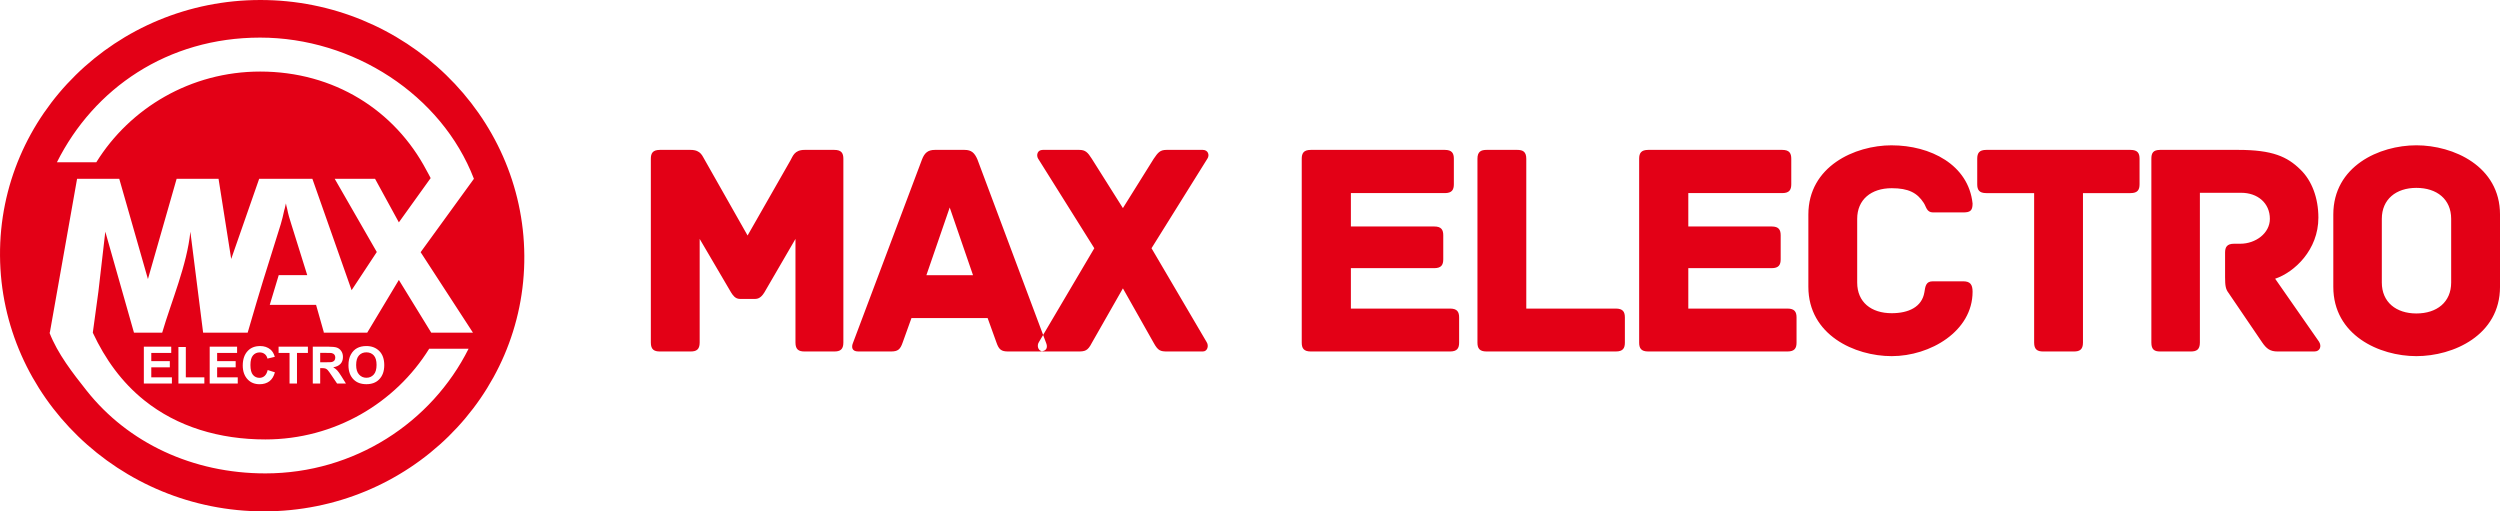 <?xml version="1.0" encoding="UTF-8" standalone="no"?>
<svg
   xmlns:dc="http://purl.org/dc/elements/1.1/"
   xmlns:cc="http://creativecommons.org/ns#"
   xmlns:rdf="http://www.w3.org/1999/02/22-rdf-syntax-ns#"
   xmlns:svg="http://www.w3.org/2000/svg"
   xmlns="http://www.w3.org/2000/svg"
   xmlns:sodipodi="http://sodipodi.sourceforge.net/DTD/sodipodi-0.dtd"
   xmlns:inkscape="http://www.inkscape.org/namespaces/inkscape"
   version="1.1"
   id="svg11522"
   viewBox="0 0 220 45"
   height="45"
   width="220"
   inkscape:version="0.91 r"
   sodipodi:docname="max-electro.svg"
   inkscape:export-filename="/home/tony/projects/MAX electro/MaxElectro/public/images/max-electro.png"
   inkscape:export-xdpi="90"
   inkscape:export-ydpi="90">
  <sodipodi:namedview
     pagecolor="#ffffff"
     bordercolor="#666666"
     borderopacity="1"
     objecttolerance="10"
     gridtolerance="10"
     guidetolerance="10"
     inkscape:pageopacity="0"
     inkscape:pageshadow="2"
     inkscape:window-width="1438"
     inkscape:window-height="847"
     id="namedview7"
     showgrid="false"
     inkscape:zoom="2.2"
     inkscape:cx="110"
     inkscape:cy="22.5"
     inkscape:window-x="0"
     inkscape:window-y="27"
     inkscape:window-maximized="1"
     inkscape:current-layer="svg11522" />
  <defs
     id="defs11524" />
  <g
     transform="translate(-9.999,-30.203)"
     id="layer1">
    <path
       id="path11228"
       d="M 32.918,30.203 C 20.211,30.203 9.916,40.311 10,52.704 c 0.083,12.393 10.515,22.499 23.221,22.499 12.707,0 23.002,-10.106 22.918,-22.499 C 56.055,40.311 45.623,30.203 32.918,30.203 Z m -0.025,3.309 c 8.173,0 15.967,5.025 18.811,12.425 l -4.689,6.459 4.604,7.08 -3.672,0 -2.848,-4.637 -2.783,4.637 -0.059,0 -3.754,0 -0.025,0 0.02,-0.027 -0.684,-2.417 -4.076,0 0.789,-2.615 2.51,0 -1.402,-4.485 c -0.072,-0.212 -0.14,-0.436 -0.205,-0.67 -0.065,-0.235 -0.119,-0.464 -0.162,-0.691 -0.029,-0.087 -0.05,-0.168 -0.064,-0.246 -0.014,-0.078 -0.029,-0.153 -0.043,-0.223 -0.014,0.07 -0.031,0.145 -0.053,0.223 -0.023,0.078 -0.04,0.16 -0.055,0.246 -0.014,0.028 -0.023,0.053 -0.023,0.075 0,0.028 -0.004,0.047 -0.021,0.075 -0.043,0.212 -0.09,0.419 -0.141,0.618 -0.05,0.198 -0.105,0.396 -0.162,0.595 -1.623,5.189 -1.609,5.072 -2.912,9.545 l -0.424,0 -3.289,0 -0.207,0 -1.123,-8.887 c -0.295,2.937 -1.667,6.111 -2.48,8.887 l -2.482,0 -2.523,-8.887 -0.607,5.266 -0.488,3.586 c -0.006,0.034 -0.005,0.029 0.006,0.06 1.083,2.308 2.533,4.334 4.516,5.926 2.909,2.336 6.622,3.444 10.658,3.444 6.096,0 11.452,-3.204 14.418,-7.983 l 3.467,0 c -3.248,6.487 -10.049,10.971 -17.885,10.971 -6.381,0 -12.078,-2.676 -15.727,-7.282 -1.216,-1.535 -2.56,-3.254 -3.271,-5.102 l 0.031,0 2.398,-13.539 3.713,0 2.523,8.821 2.525,-8.821 3.689,0 1.113,7.053 2.461,-7.053 4.684,0 3.451,9.801 2.217,-3.361 -3.703,-6.44 3.551,0 2.094,3.831 2.785,-3.879 0.021,0 C 47.786,45.643 47.662,45.442 47.535,45.201 44.747,39.906 39.397,36.5 32.893,36.5 c -6.096,0 -11.452,3.202 -14.418,7.981 l -3.467,0 c 3.248,-6.486 9.712,-10.969 17.885,-10.969 z m 143.576,9.478 c -3.257,0 -7.334,1.859 -7.334,6.091 l 0,6.363 c 0,4.233 4.077,6.099 7.334,6.099 3.394,0 7.117,-2.189 7.117,-5.666 0,-0.647 -0.22,-0.918 -0.822,-0.918 l -2.682,0 c -0.602,0 -0.656,0.432 -0.738,0.972 -0.219,1.294 -1.397,1.834 -2.875,1.834 -1.806,0 -3.037,-0.972 -3.037,-2.697 l 0,-5.606 c 0,-1.698 1.231,-2.697 3.037,-2.697 1.478,0 2.245,0.405 2.82,1.295 0.219,0.324 0.246,0.837 0.82,0.837 l 2.627,0 c 0.629,0 0.85,-0.135 0.85,-0.783 -0.356,-3.424 -3.724,-5.122 -7.117,-5.122 z m 46.17,0 c -3.257,0 -7.309,1.832 -7.309,6.091 l 0,6.363 c 0,4.259 4.052,6.099 7.309,6.099 3.257,0 7.361,-1.84 7.361,-6.099 l 0,-6.363 c 0,-4.259 -4.105,-6.091 -7.361,-6.091 z M 68.068,43.394 c -0.629,0 -0.795,0.296 -0.795,0.781 l 0,16.177 c 0,0.62 0.302,0.781 0.795,0.781 l 2.709,0 c 0.493,0 0.793,-0.162 0.793,-0.781 l 0,-9.125 2.764,4.712 c 0.137,0.215 0.357,0.568 0.768,0.568 l 1.367,0 c 0.41,0 0.657,-0.351 0.793,-0.568 l 2.738,-4.712 0,9.125 c 0,0.62 0.3,0.781 0.793,0.781 l 2.629,0 c 0.493,0 0.793,-0.162 0.793,-0.781 l 0,-16.177 c 0,-0.485 -0.164,-0.781 -0.793,-0.781 l -2.629,0 c -0.903,0 -1.038,0.592 -1.23,0.916 l -3.777,6.618 -3.75,-6.618 c -0.219,-0.324 -0.327,-0.916 -1.258,-0.916 l -2.709,0 z m 24.191,0 c -0.602,0 -0.903,0.27 -1.121,0.835 l -6.076,16.15 c -0.136,0.323 -0.137,0.754 0.465,0.754 l 2.873,0 c 0.602,0 0.822,-0.162 1.041,-0.808 l 0.766,-2.13 6.705,0 0.768,2.13 c 0.219,0.647 0.437,0.808 1.039,0.808 l 2.873,0 c 0.043,0 0.062,-0.017 0.1,-0.021 -0.352,-0.058 -0.468,-0.511 -0.264,-0.814 L 101.795,59.679 96.01,44.229 C 95.764,43.663 95.488,43.394 94.887,43.394 l -2.627,0 z m 9.535,16.285 0.262,0.7 c 0.127,0.3 0.115,0.678 -0.365,0.733 0.024,0.004 0.039,0.021 0.064,0.021 l 3.121,0 c 0.602,0 0.847,-0.053 1.203,-0.754 l 2.736,-4.8 2.711,4.8 c 0.383,0.7 0.601,0.754 1.203,0.754 l 3.121,0 c 0.41,0 0.547,-0.512 0.328,-0.835 l -4.846,-8.25 4.928,-7.9 c 0.191,-0.297 0.055,-0.754 -0.41,-0.754 l -3.203,0 c -0.547,0 -0.738,0.214 -1.121,0.781 l -2.711,4.341 -2.736,-4.341 c -0.356,-0.566 -0.574,-0.781 -1.094,-0.781 l -3.23,0 c -0.465,0 -0.574,0.457 -0.41,0.754 l 4.953,7.9 -4.504,7.631 z m 23.553,-16.285 c -0.629,0 -0.795,0.296 -0.795,0.781 l 0,16.177 c 0,0.485 0.166,0.781 0.795,0.781 l 12.26,0 c 0.629,0 0.795,-0.296 0.795,-0.781 l 0,-2.211 c 0,-0.485 -0.166,-0.783 -0.795,-0.783 l -8.73,0 0,-3.557 7.336,0 c 0.629,0 0.793,-0.298 0.793,-0.783 l 0,-2.103 c 0,-0.485 -0.164,-0.781 -0.793,-0.781 l -7.336,0 0,-2.938 8.266,0 c 0.629,0 0.795,-0.296 0.795,-0.781 l 0,-2.24 c 0,-0.485 -0.166,-0.781 -0.795,-0.781 l -11.795,0 z m 15.463,0 c -0.493,0 -0.795,0.161 -0.795,0.781 l 0,16.177 c 0,0.485 0.166,0.781 0.795,0.781 l 11.385,0 c 0.629,0 0.793,-0.296 0.793,-0.781 l 0,-2.211 c 0,-0.485 -0.164,-0.783 -0.793,-0.783 l -7.883,0 0,-13.183 c 0,-0.62 -0.3,-0.781 -0.793,-0.781 l -2.709,0 z m 14.23,0 c -0.629,0 -0.795,0.296 -0.795,0.781 l 0,16.177 c 0,0.485 0.166,0.781 0.795,0.781 l 12.26,0 c 0.629,0 0.795,-0.296 0.795,-0.781 l 0,-2.211 c 0,-0.485 -0.166,-0.783 -0.795,-0.783 l -8.73,0 0,-3.557 7.336,0 c 0.629,0 0.793,-0.298 0.793,-0.783 l 0,-2.103 c 0,-0.485 -0.164,-0.781 -0.793,-0.781 l -7.336,0 0,-2.938 8.266,0 c 0.629,0 0.795,-0.296 0.795,-0.781 l 0,-2.24 c 0,-0.485 -0.166,-0.781 -0.795,-0.781 l -11.795,0 z m 29.748,0 c -0.629,0 -0.793,0.296 -0.793,0.781 l 0,2.24 c 0,0.485 0.164,0.781 0.793,0.781 l 4.215,0 0,13.156 c 0,0.62 0.3,0.781 0.793,0.781 l 2.711,0 c 0.493,0 0.793,-0.162 0.793,-0.781 l 0,-13.156 4.187,0 c 0.629,0 0.793,-0.296 0.793,-0.781 l 0,-2.24 c 0,-0.485 -0.164,-0.781 -0.793,-0.781 l -12.699,0 z m 15.299,0 c -0.629,0 -0.768,0.296 -0.768,0.781 l 0,16.177 c 0,0.62 0.275,0.781 0.768,0.781 l 2.709,0 c 0.492,0 0.793,-0.162 0.793,-0.781 l 0,-13.183 3.641,0 c 1.423,0 2.518,0.889 2.518,2.295 0,1.268 -1.258,2.188 -2.6,2.188 l -0.547,0 c -0.63,0 -0.795,0.298 -0.795,0.783 l 0,2.161 c 0,0.755 0.054,1.056 0.301,1.379 l 2.957,4.35 c 0.383,0.566 0.71,0.808 1.367,0.808 l 3.23,0 c 0.52,0 0.656,-0.486 0.41,-0.864 l -3.859,-5.539 c 1.697,-0.567 3.805,-2.539 3.805,-5.374 0,-1.731 -0.575,-3.266 -1.588,-4.237 -1.149,-1.133 -2.463,-1.726 -5.445,-1.726 l -6.896,0 z m 22.551,3.342 c 1.806,0 3.064,0.999 3.064,2.724 l 0,5.606 c 0,1.726 -1.258,2.722 -3.064,2.722 -1.779,0 -3.039,-0.997 -3.039,-2.722 l 0,-5.606 c 0,-1.725 1.26,-2.724 3.039,-2.724 z m -129.064,1.726 2.051,5.959 -4.104,0 2.053,-5.959 z M 32.887,60.654 c 0.363,0 0.667,0.104 0.912,0.306 0.174,0.145 0.302,0.36 0.383,0.645 l -0.646,0.154 c -0.042,-0.176 -0.124,-0.31 -0.248,-0.404 -0.124,-0.095 -0.269,-0.14 -0.436,-0.14 -0.24,0 -0.435,0.085 -0.586,0.258 -0.151,0.17 -0.229,0.454 -0.229,0.848 0,0.409 0.075,0.699 0.223,0.872 0.147,0.173 0.338,0.26 0.574,0.26 0.173,0 0.322,-0.057 0.447,-0.165 0.127,-0.112 0.218,-0.284 0.273,-0.523 l 0.637,0.202 c -0.1,0.363 -0.264,0.627 -0.494,0.795 -0.23,0.168 -0.515,0.252 -0.852,0.252 -0.423,0 -0.767,-0.134 -1.029,-0.4 -0.303,-0.308 -0.455,-0.725 -0.455,-1.249 0,-0.554 0.154,-0.988 0.459,-1.301 0.264,-0.271 0.619,-0.408 1.066,-0.408 z m 9.353,0 c 0.465,0 0.842,0.146 1.135,0.437 0.292,0.291 0.439,0.706 0.439,1.243 0,0.543 -0.155,0.967 -0.465,1.272 -0.272,0.271 -0.641,0.406 -1.107,0.406 -0.47,0 -0.841,-0.134 -1.113,-0.4 -0.31,-0.305 -0.465,-0.725 -0.465,-1.258 0,-0.387 0.071,-0.704 0.211,-0.954 0.139,-0.251 0.32,-0.438 0.545,-0.56 0.225,-0.123 0.5,-0.185 0.82,-0.185 z m -19.582,0.056 2.41,0 0,0.55 -1.756,0 0,0.72 1.631,0 0,0.546 -1.631,0 0,0.883 1.814,0 0,0.546 -2.469,0 0,-3.246 z m 5.795,0 2.41,0 0,0.55 -1.756,0 0,0.72 1.631,0 0,0.546 -1.631,0 0,0.883 1.814,0 0,0.546 -2.469,0 0,-3.246 z m 6.062,0 2.58,0 0,0.55 -0.961,0 0,2.695 -0.654,0 0,-2.695 -0.965,0 0,-0.55 z m 3.008,0 1.379,0 c 0.353,0 0.607,0.031 0.758,0.087 0.151,0.059 0.276,0.16 0.373,0.304 0.098,0.145 0.145,0.315 0.145,0.516 0,0.254 -0.074,0.459 -0.223,0.614 -0.149,0.154 -0.36,0.252 -0.633,0.292 0.14,0.084 0.256,0.174 0.348,0.271 0.092,0.098 0.218,0.273 0.377,0.527 l 0.393,0.633 -0.779,0 -0.477,-0.706 c -0.171,-0.254 -0.286,-0.415 -0.348,-0.479 -0.061,-0.064 -0.126,-0.108 -0.193,-0.133 -0.069,-0.028 -0.179,-0.037 -0.33,-0.037 l -0.137,0 0,1.354 -0.652,0 0,-3.244 z m -11.824,0.027 0.652,0 0,2.672 1.631,0 0,0.546 -2.283,0 0,-3.219 z m 16.543,0.471 c -0.266,0 -0.483,0.088 -0.65,0.269 -0.168,0.182 -0.252,0.464 -0.252,0.845 l 0,0.004 c 0,0.374 0.087,0.652 0.26,0.839 0.173,0.187 0.386,0.281 0.643,0.281 0.257,0 0.471,-0.092 0.641,-0.279 0.169,-0.184 0.252,-0.47 0.252,-0.854 0,-0.376 -0.081,-0.655 -0.246,-0.835 -0.164,-0.179 -0.38,-0.269 -0.646,-0.269 z m -4.066,0.05 0,0.823 0.488,0 c 0.297,0 0.485,-6.8e-5 0.566,-0.031 0.081,-0.028 0.147,-0.063 0.197,-0.127 0.05,-0.064 0.076,-0.151 0.076,-0.26 0,-0.103 -0.026,-0.187 -0.076,-0.248 -0.05,-0.064 -0.119,-0.107 -0.205,-0.129 -0.061,-0.028 -0.24,-0.029 -0.533,-0.029 l -0.514,0 z"
       style="fill:#e30016;fill-rule:evenodd" />
  </g>
</svg>
